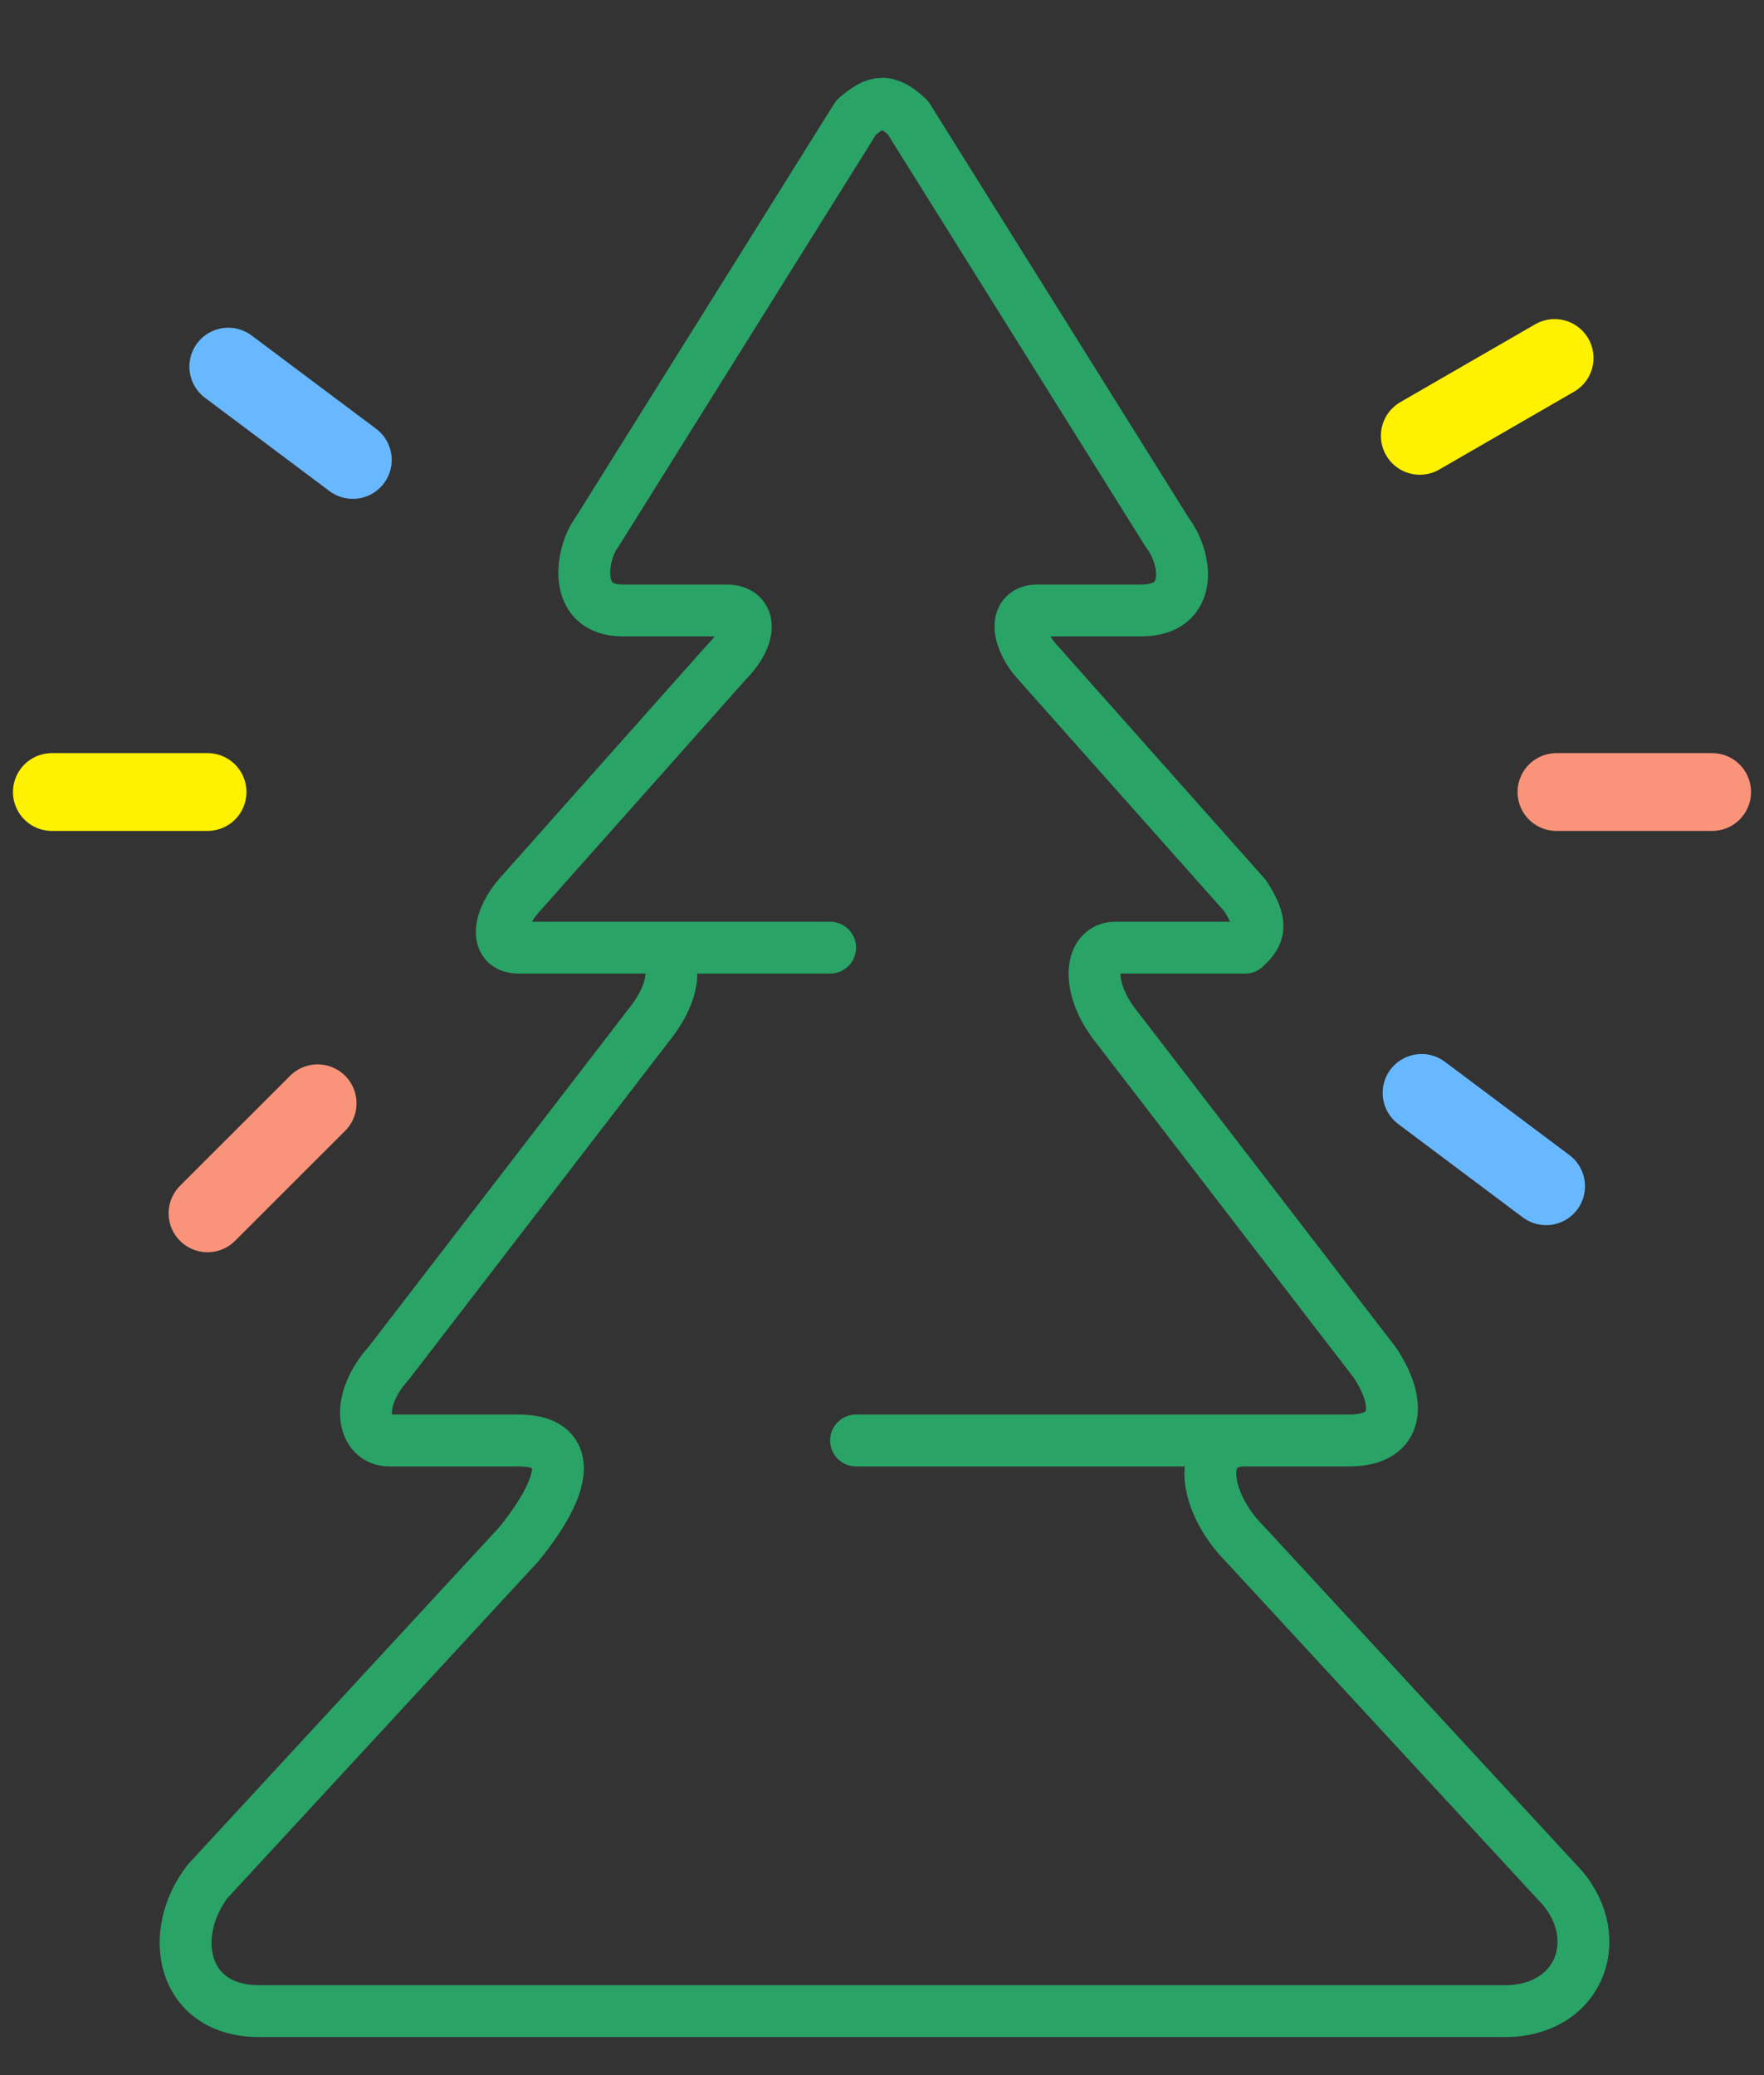 <?xml version="1.0" encoding="UTF-8"?>
<svg xmlns="http://www.w3.org/2000/svg" xmlns:xlink="http://www.w3.org/1999/xlink" width="119px" height="140px" viewBox="0 0 119 140" version="1.1">
    <rect x="0" y="0" width="119" height="140" fill="#333333" stroke="none"/>
    <g id="surface1">
        <path style="fill:none;stroke-width:1;stroke-linecap:round;stroke-linejoin:round;stroke:rgb(16.078%,63.922%,40%);stroke-opacity:1;stroke-miterlimit:4;" d="M 12.5 18.267 C 13 18.267 13.169 18.94 12.5 19.767 L 7.5 26.267 C 6.817 27.025 7 27.767 7.5 27.767 L 10 27.767 C 11 27.767 11.01 28.522 10 29.767 L 4 36.267 C 3.22 37.285 3.5 38.767 5 38.767 L 29 38.767 C 30.5 38.767 31 37.267 30 36.267 L 24 29.767 C 23.215 28.987 23 27.767 24 27.767 M 12.5 18.267 L 10 18.267 C 9.5 18.267 9.628 17.693 10 17.267 L 14 12.767 C 14.5 12.267 14.5 11.767 14 11.767 L 12 11.767 C 11 11.767 11.215 10.64 11.5 10.267 L 16.5 2.267 C 16.891 1.92 17.109 1.903 17.5 2.267 L 22.5 10.267 C 22.894 10.789 23 11.767 22 11.767 L 20 11.767 C 19.5 11.767 19.621 12.357 20 12.767 L 24 17.267 C 24.345 17.806 24.29 17.999 24 18.267 L 21.5 18.267 C 21 18.267 20.925 19.03 21.5 19.767 L 26.5 26.267 C 27.002 27.018 27 27.767 26 27.767 L 24 27.767 M 12.5 18.267 L 16 18.267 M 24 27.767 L 16.5 27.767 " transform="matrix(3.5,0,0,3.5,0,0)"/>
        <path style="fill:none;stroke-width:1.5;stroke-linecap:round;stroke-linejoin:miter;stroke:rgb(40.784%,72.157%,100%);stroke-opacity:1;stroke-miterlimit:4;" d="M 4.4 7.067 L 6.8 8.866 " transform="matrix(3.5,0,0,3.5,0,0)"/>
        <path style="fill:none;stroke-width:1.5;stroke-linecap:round;stroke-linejoin:miter;stroke:rgb(97.647%,58.039%,47.843%);stroke-opacity:1;stroke-miterlimit:4;" d="M 4 23.388 L 6.122 21.267 " transform="matrix(3.5,0,0,3.5,0,0)"/>
        <path style="fill:none;stroke-width:1.5;stroke-linecap:round;stroke-linejoin:miter;stroke:rgb(40.784%,72.157%,100%);stroke-opacity:1;stroke-miterlimit:4;" d="M 27.4 21.067 L 29.8 22.866 " transform="matrix(3.5,0,0,3.5,0,0)"/>
        <path style="fill:none;stroke-width:1.5;stroke-linecap:round;stroke-linejoin:miter;stroke:rgb(100%,94.902%,0%);stroke-opacity:1;stroke-miterlimit:4;" d="M 27.366 8.401 L 29.964 6.901 " transform="matrix(3.5,0,0,3.5,0,0)"/>
        <path style="fill:none;stroke-width:1.5;stroke-linecap:round;stroke-linejoin:miter;stroke:rgb(100%,94.902%,0%);stroke-opacity:1;stroke-miterlimit:4;" d="M 1 15.267 L 4 15.267 " transform="matrix(3.5,0,0,3.5,0,0)"/>
        <path style="fill:none;stroke-width:1.5;stroke-linecap:round;stroke-linejoin:miter;stroke:rgb(97.647%,58.039%,47.843%);stroke-opacity:1;stroke-miterlimit:4;" d="M 30 15.267 L 33 15.267 " transform="matrix(3.5,0,0,3.5,0,0)"/>
    </g>
</svg>